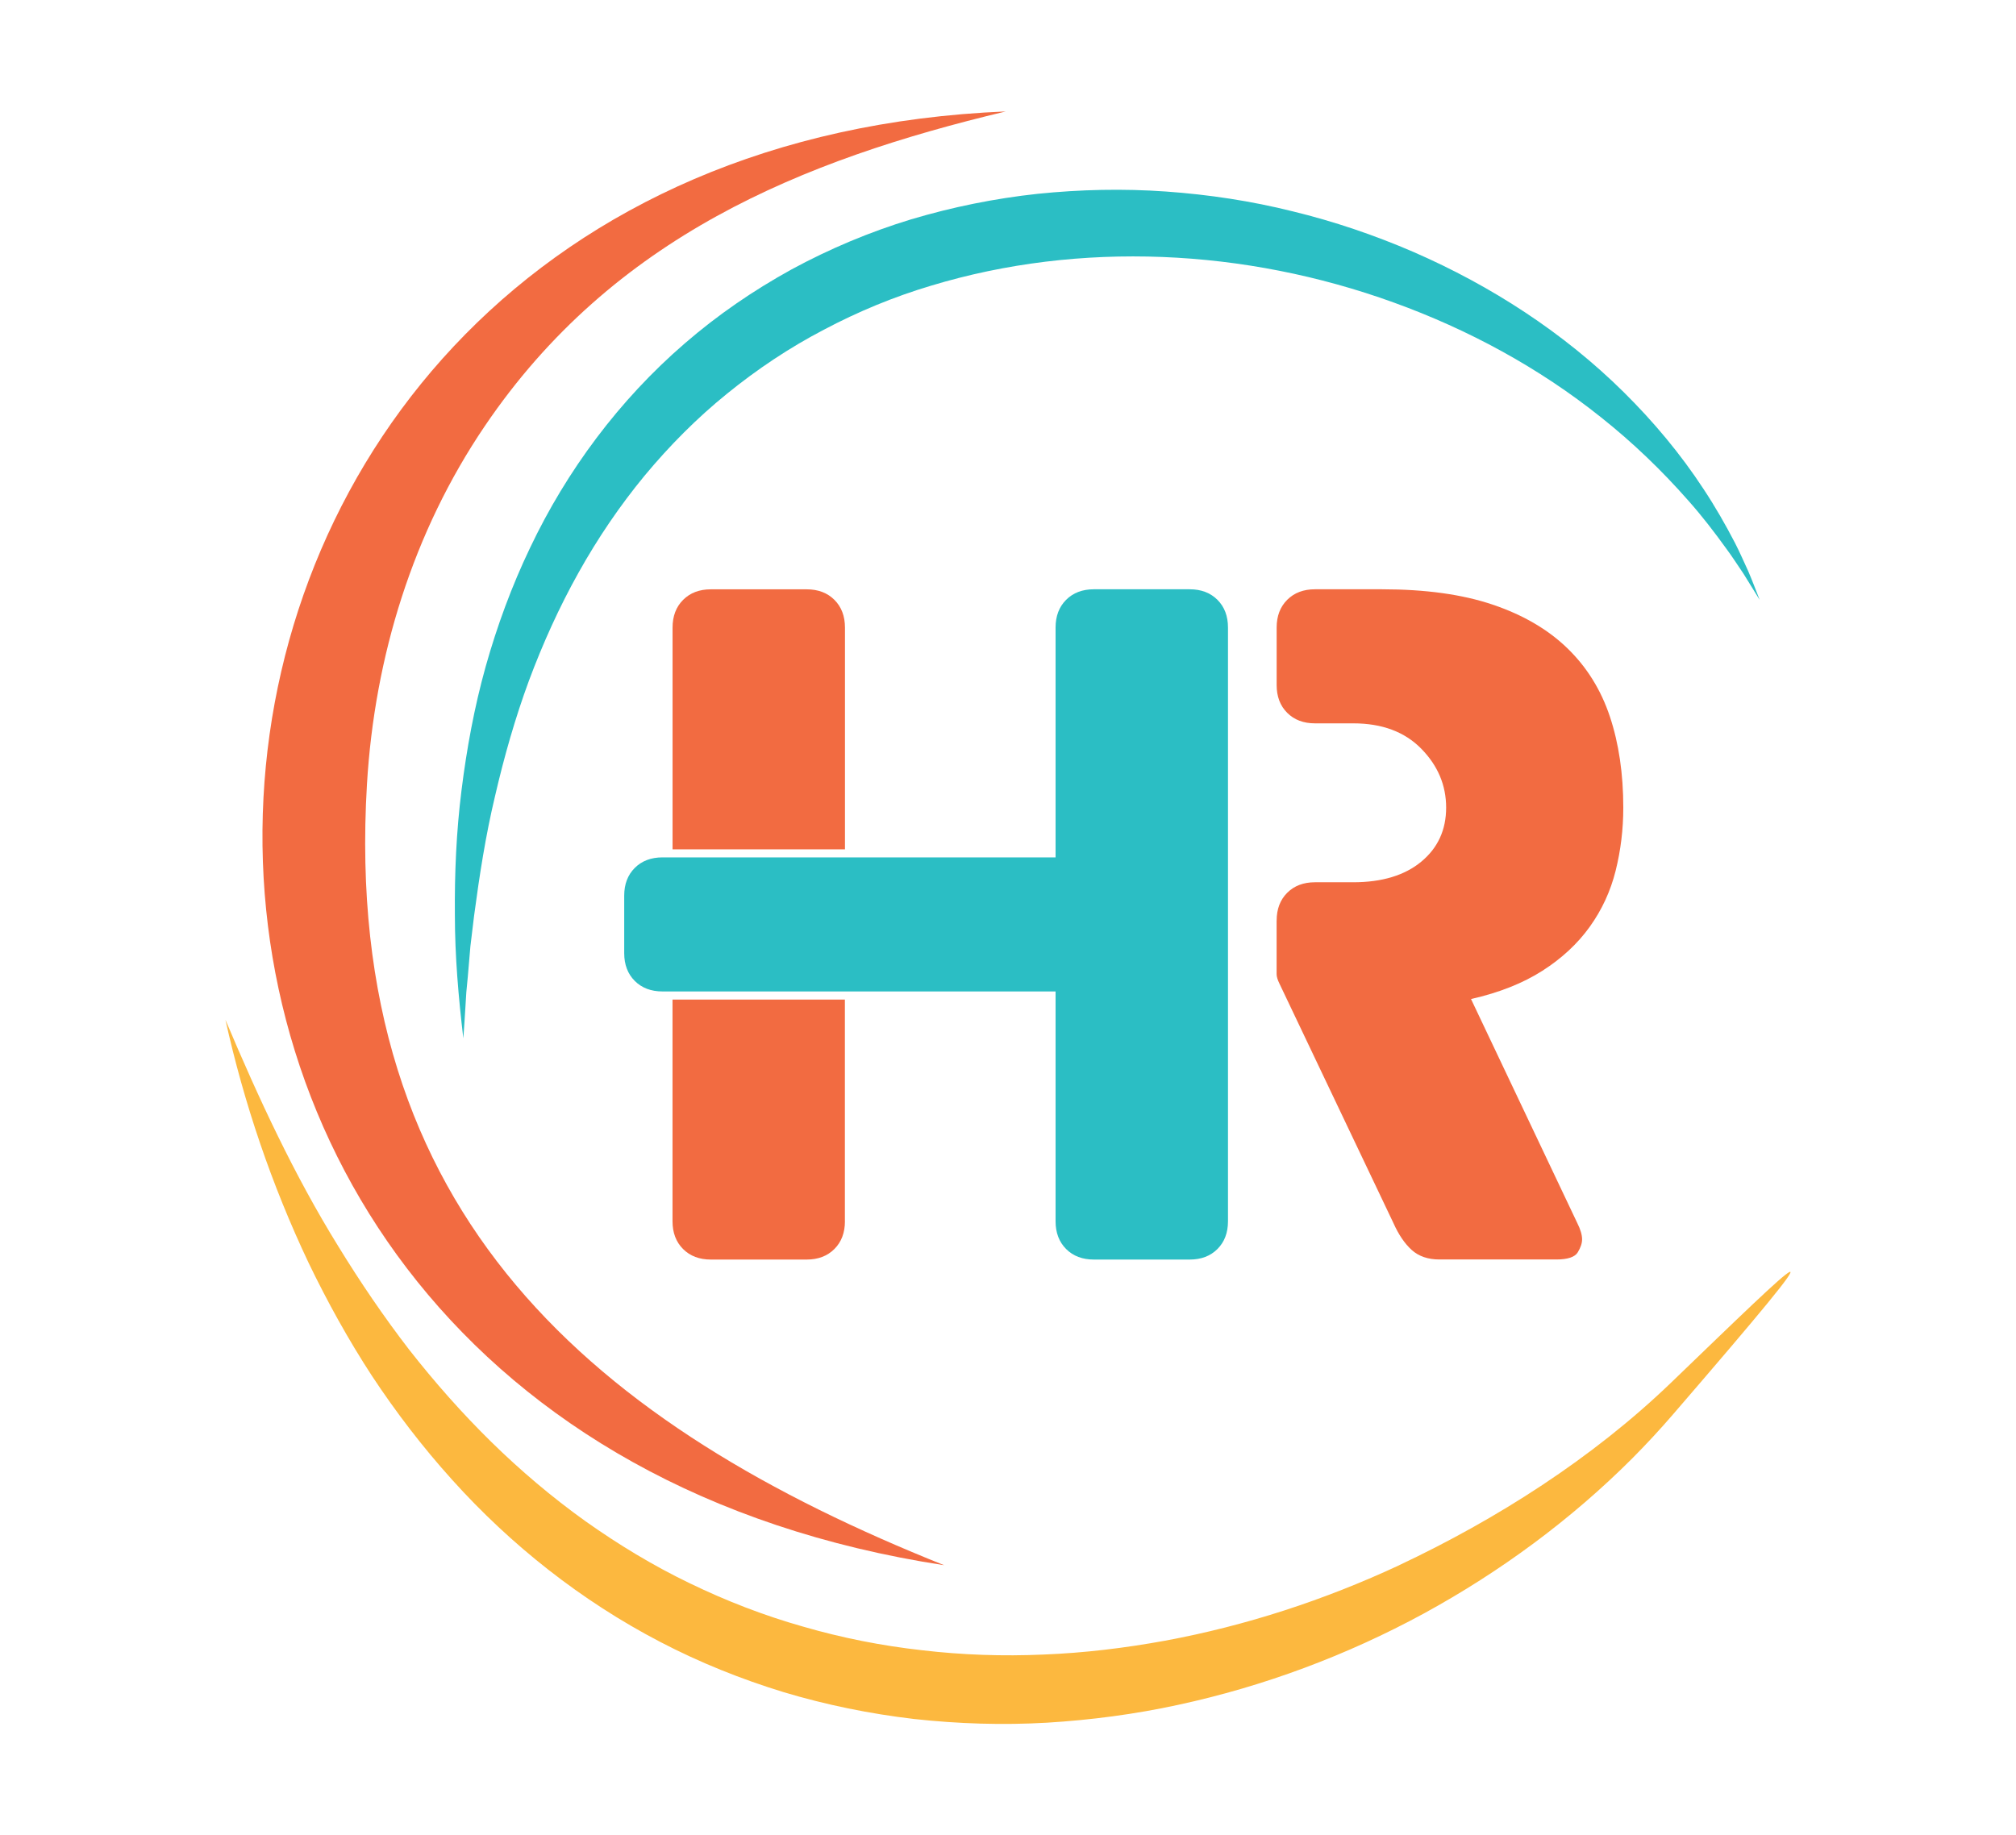 <?xml version="1.0" encoding="UTF-8"?>
<!DOCTYPE svg PUBLIC "-//W3C//DTD SVG 1.1//EN" "http://www.w3.org/Graphics/SVG/1.1/DTD/svg11.dtd">
<!-- Creator: CorelDRAW 2017 -->
<svg xmlns="http://www.w3.org/2000/svg" xml:space="preserve" width="1.767in" height="1.609in" version="1.1" style="shape-rendering:geometricPrecision; text-rendering:geometricPrecision; image-rendering:optimizeQuality; fill-rule:evenodd; clip-rule:evenodd"
viewBox="0 0 51025 46476"
 xmlns:xlink="http://www.w3.org/1999/xlink">
 <defs>
  <style type="text/css">
   <![CDATA[
    .fil3 {fill:none}
    .fil2 {fill:#FCB83F}
    .fil1 {fill:#2BBEC4}
    .fil0 {fill:#F26B41}
   ]]>
  </style>
 </defs>
 <g id="Layer_x0020_1">
  <g id="_2263164819616">
   <path class="fil0" d="M21384 30925c0,291 -89,525 -267,703 -178,178 -412,267 -703,267l-2425 0c-291,0 -525,-89 -703,-267 -178,-178 -267,-412 -267,-703l0 -5614 4364 0 0 5614zm-4364 -6024l0 -2985 4364 0 0 2985 -4364 0zm0 -3394l0 -5614c0,-291 89,-525 267,-703 178,-178 412,-267 703,-267l2425 0c291,0 525,89 703,267 178,178 267,412 267,703l0 5614 -4364 0z"/>
   <path class="fil1" d="M31082 30925c0,291 -89,525 -267,703 -178,178 -412,267 -703,267l-2425 0c-291,0 -525,-89 -703,-267 -178,-178 -267,-412 -267,-703l0 -5819 -9951 0c-291,0 -525,-89 -703,-267 -178,-178 -267,-412 -267,-703l0 -1455c0,-291 89,-525 267,-703 178,-178 412,-267 703,-267l9951 0 0 -5819c0,-291 89,-525 267,-703 178,-178 412,-267 703,-267l2425 0c291,0 525,89 703,267 178,178 267,412 267,703l0 15033z"/>
   <path class="fil0" d="M32314 23311c0,-291 89,-525 267,-703 178,-178 412,-267 703,-267l970 0c727,0 1301,-174 1721,-521 420,-348 630,-804 630,-1370 0,-566 -210,-1063 -630,-1491 -420,-428 -994,-642 -1721,-642l-970 0c-291,0 -525,-89 -703,-267 -178,-178 -267,-412 -267,-703l0 -1455c0,-291 89,-525 267,-703 178,-178 412,-267 703,-267l1697 0c1099,0 2033,129 2800,388 768,259 1398,626 1891,1103 493,477 853,1055 1079,1734 226,679 339,1447 339,2303 0,550 -65,1083 -194,1600 -129,517 -348,990 -655,1418 -307,428 -707,800 -1200,1115 -493,315 -1095,554 -1806,715l2691 5674c81,162 121,299 121,412 0,97 -36,206 -109,327 -73,121 -255,182 -545,182l-2958 0c-291,0 -525,-81 -703,-242 -178,-162 -331,-388 -461,-679l-2885 -6062c-48,-97 -73,-178 -73,-243l0 -1358z"/>
   <path class="fil1" d="M20030 6824c-961,529 -1871,1153 -2700,1871 -1661,1433 -2990,3225 -3916,5174 -467,974 -838,1986 -1127,3015 -287,1030 -479,2078 -610,3127 -132,1050 -177,2105 -168,3154 0,1049 92,2094 214,3128 19,-261 37,-520 52,-780l24 -389 37 -388 66 -774 93 -770c136,-1023 293,-2039 531,-3034 230,-995 509,-1974 858,-2922 353,-946 768,-1863 1255,-2734 486,-871 1045,-1695 1673,-2457 631,-759 1326,-1460 2089,-2077 761,-618 1579,-1165 2448,-1618 865,-459 1776,-836 2719,-1117 3770,-1140 7942,-937 11704,425 1883,680 3677,1647 5260,2914 793,630 1530,1336 2206,2106 341,383 654,791 956,1209 155,207 292,426 439,640l410 663c-95,-242 -187,-487 -290,-728 -111,-236 -213,-479 -334,-712 -242,-466 -504,-924 -796,-1365 -579,-885 -1264,-1705 -2022,-2455 -1518,-1502 -3349,-2690 -5321,-3549 -988,-427 -2012,-775 -3062,-1030 -1048,-262 -2122,-424 -3203,-501 -1082,-77 -2172,-53 -3254,58 -1083,117 -2157,334 -3204,647 -1046,318 -2062,745 -3026,1268z"/>
   <path class="fil2" d="M35420 39634c-1896,884 -3891,1535 -5929,1912 -1019,186 -2047,311 -3077,351 -1030,46 -2061,11 -3080,-109 -1020,-114 -2029,-313 -3012,-599 -986,-279 -1944,-650 -2867,-1097 -924,-445 -1806,-979 -2647,-1576 -838,-601 -1631,-1271 -2374,-2000 -743,-729 -1436,-1514 -2084,-2341 -641,-832 -1235,-1706 -1790,-2611 -1118,-1806 -2021,-3752 -2860,-5741 468,2107 1167,4174 2103,6150 474,984 1006,1947 1608,2870 607,919 1282,1801 2026,2626 1485,1652 3271,3067 5268,4107 997,521 2048,943 3125,1273 1079,324 2187,549 3304,680 1118,123 2244,158 3362,94 1118,-68 2229,-214 3319,-451 2180,-470 4280,-1257 6223,-2313 1941,-1060 3733,-2381 5284,-3934 352,-355 692,-721 1018,-1099 4593,-5325 3323,-4052 -40,-814 -1992,1918 -4417,3460 -6881,4621z"/>
   <path class="fil0" d="M23897 39635c-8775,-3508 -15267,-8819 -14614,-19776 193,-3234 1166,-6389 2984,-9071 3245,-4789 8025,-6734 13189,-7966 -23767,981 -25829,33103 -1558,36813z"/>
   <rect class="fil3" width="51025" height="46476"/>
  </g>
 </g>
</svg>

